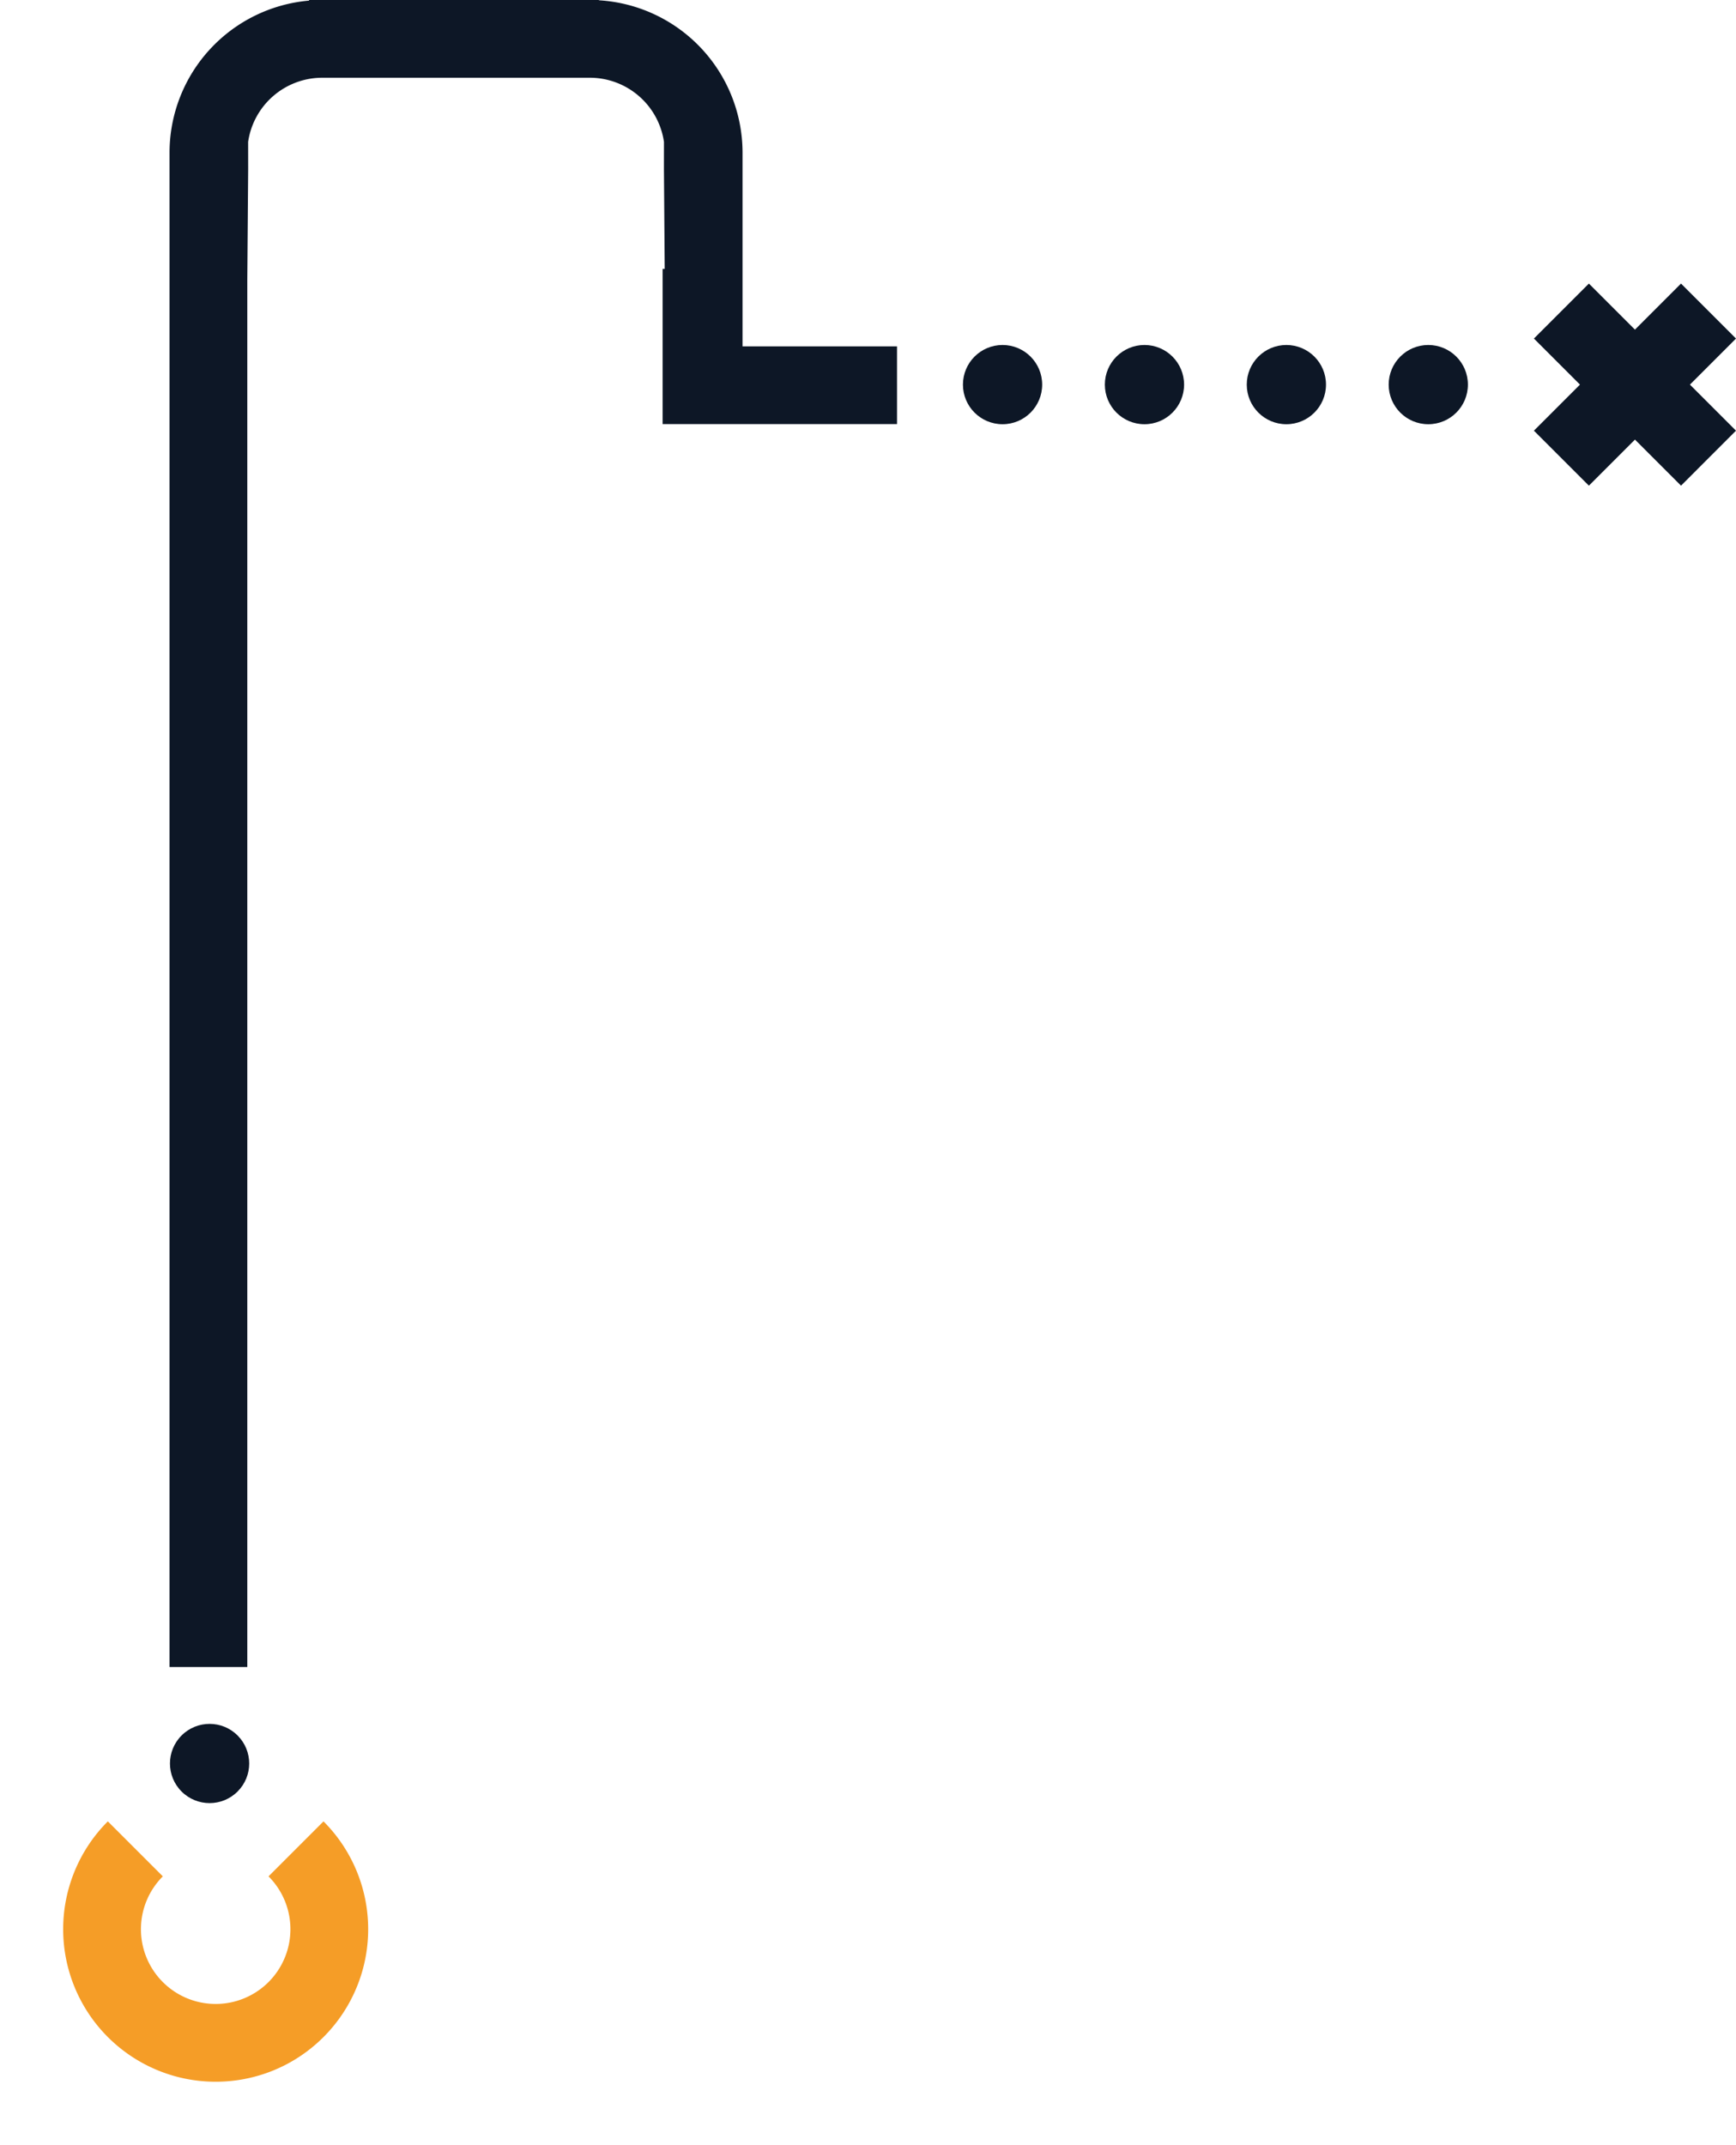 <svg xmlns="http://www.w3.org/2000/svg" width="433.245" height="535.291" viewBox="0 0 433.245 535.291">
  <g id="Group_84" data-name="Group 84" transform="translate(13556.267 578.823) rotate(90)">
    <path id="Path_137" data-name="Path 137" d="M607.95-473.044a38.115,38.115,0,0,0-37.791-34.823v0H192.068v19.406H538.2l27.636.214,6.858-.007A18.709,18.709,0,0,1,588.7-469.98v67.223a18.709,18.709,0,0,1-16.006,18.279l-6.858-.007-27.636.214H518.48v19.406h51.68v0a38.118,38.118,0,0,0,37.869-35.841h.073v-72.333Z" transform="translate(29.278 13006.088) rotate(180)" fill="#0d1726"/>
    <circle id="Ellipse_49" data-name="Ellipse 49" cx="9.887" cy="9.887" r="9.887" transform="translate(-492.725 13296.177)" fill="#0d1726"/>
    <circle id="Ellipse_50" data-name="Ellipse 50" cx="9.887" cy="9.887" r="9.887" transform="translate(-492.725 13260.761)" fill="#0d1726"/>
    <circle id="Ellipse_51" data-name="Ellipse 51" cx="9.887" cy="9.887" r="9.887" transform="translate(-492.725 13225.345)" fill="#0d1726"/>
    <circle id="Ellipse_52" data-name="Ellipse 52" cx="9.887" cy="9.887" r="9.887" transform="translate(-492.725 13189.928)" fill="#0d1726"/>
    <path id="Path_138" data-name="Path 138" d="M763.543-619.28,749.822-633l-11.495,11.495L726.833-633,713.111-619.28l11.495,11.495-11.495,11.495,13.722,13.722,11.495-11.495,11.495,11.495,13.722-13.722-11.494-11.495Z" transform="translate(-1221.165 13756.023)" fill="#0d1726"/>
    <path id="Path_139" data-name="Path 139" d="M728.034-380.911v39.093H708.71v19.406h38.73v-58.5Z" transform="translate(-1220.42 13713.314)" fill="#0d1726"/>
    <circle id="Ellipse_53" data-name="Ellipse 53" cx="9.887" cy="9.887" r="9.887" transform="translate(-152.698 13503.963) rotate(-45)" fill="#0d1726"/>
    <path id="Path_140" data-name="Path 140" d="M341.763-342.7v19.406a18.653,18.653,0,0,1,18.653,18.652,18.653,18.653,0,0,1-18.653,18.653,18.653,18.653,0,0,1-18.652-18.653H303.7a38.059,38.059,0,0,0,38.058,38.059h0A38.05,38.05,0,0,0,375.228-286.5q.44-.809.841-1.64a37.941,37.941,0,0,0,2.042-5.183,38.066,38.066,0,0,0,1.711-11.318A38.059,38.059,0,0,0,341.763-342.7Z" transform="translate(-123.607 13959.519) rotate(-45)" fill="#f59d27"/>
  </g>
</svg>
